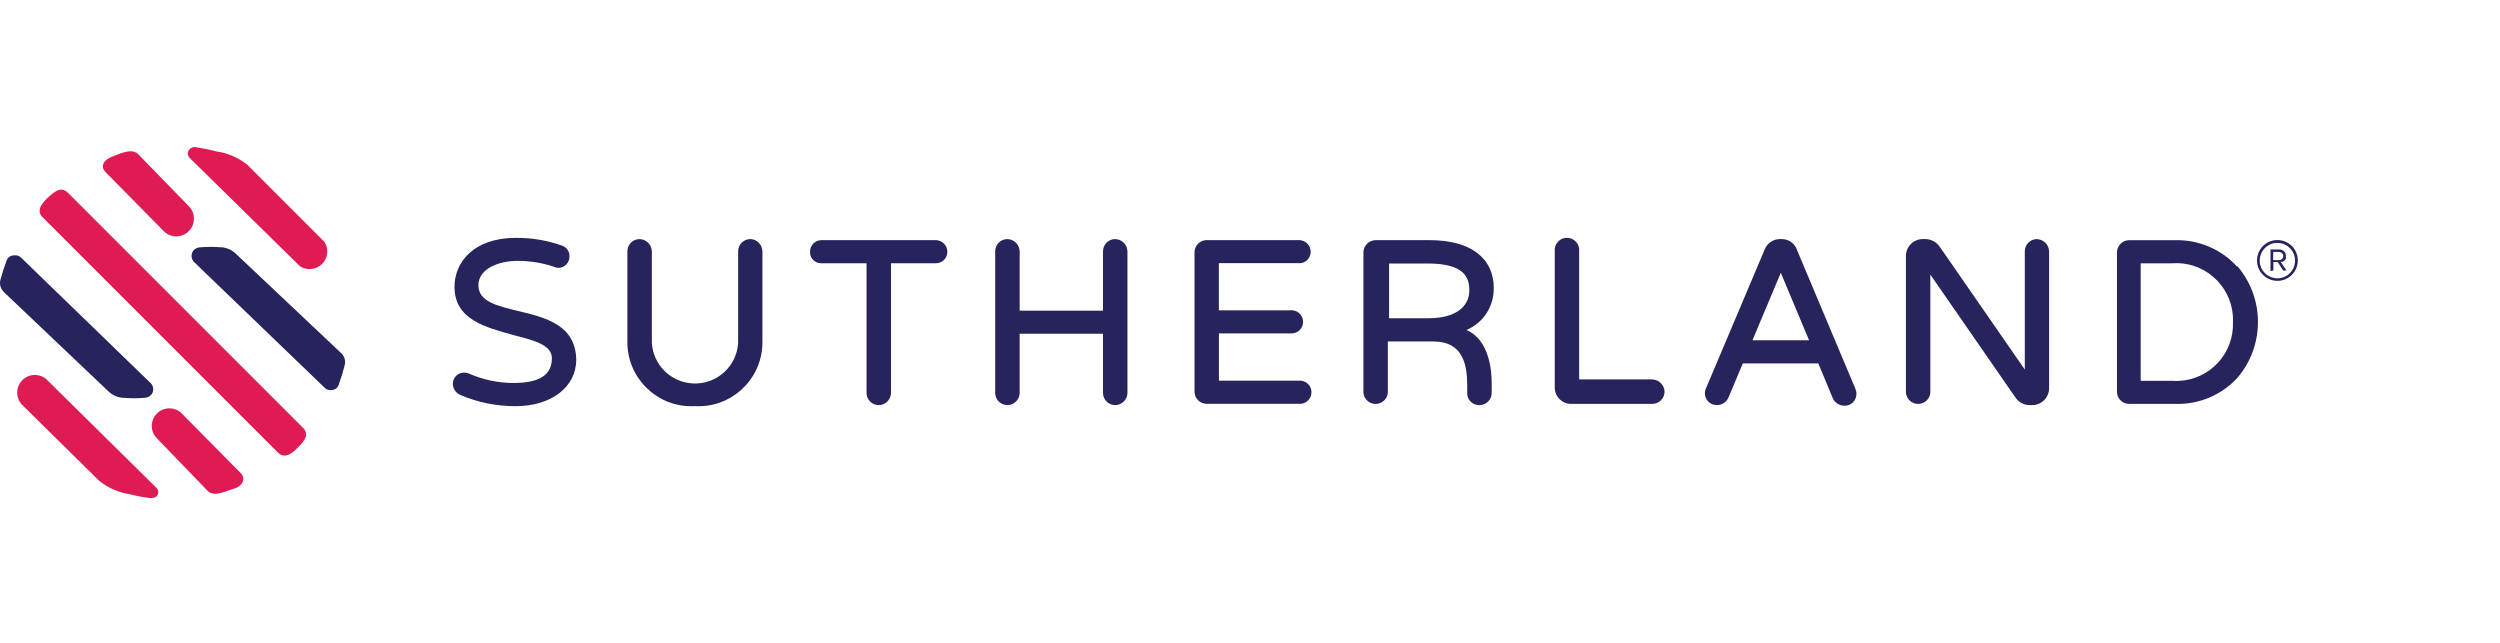 <svg width="272" height="70" viewBox="0 0 272 70" fill="none" xmlns="http://www.w3.org/2000/svg">
<path d="M11.52 18.766L17.882 25.215C18.668 25.93 19.889 25.87 20.603 25.084C21.263 24.358 21.274 23.241 20.614 22.51L15.072 16.814C14.335 16.033 13.043 16.742 12.224 17.034C11.399 17.331 10.783 18.034 11.52 18.766Z" fill="#DF1B54"/>
<path d="M32.635 28.966C33.525 29.543 34.718 29.29 35.296 28.399C35.703 27.767 35.708 26.953 35.307 26.321L26.9 17.914C25.926 17.149 24.772 16.649 23.551 16.473C22.847 16.286 22.127 16.138 21.407 16.033C21.06 15.929 20.692 16.077 20.51 16.385C20.378 16.638 20.422 16.951 20.615 17.166L32.635 28.966Z" fill="#DF1B54"/>
<path d="M32.932 46.517L7.391 20.971C6.654 20.234 5.923 20.856 5.291 21.427C4.658 21.999 3.823 22.896 4.675 23.676L30.232 49.233C30.952 49.937 31.7 49.382 32.261 48.837C32.816 48.293 33.85 47.369 32.937 46.517" fill="#DF1B54"/>
<path d="M26.157 51.438L19.779 44.989C19.031 44.241 17.821 44.241 17.073 44.989C16.326 45.736 16.326 46.946 17.073 47.694L22.583 53.396C23.32 54.144 24.628 53.396 25.437 53.176C26.245 52.956 26.877 52.175 26.157 51.444" fill="#DF1B54"/>
<path d="M5.021 41.239C4.201 40.562 2.986 40.672 2.31 41.491C1.716 42.206 1.721 43.245 2.315 43.955L10.767 52.291C11.718 53.06 12.85 53.566 14.06 53.759C14.786 53.946 15.523 54.089 16.265 54.188C16.617 54.188 16.969 54.188 17.145 53.836C17.277 53.577 17.222 53.269 17.013 53.071L5.021 41.239Z" fill="#DF1B54"/>
<path d="M56.355 33.832C54.046 33.271 52.05 32.804 52.05 31.028C52.05 29.252 54.239 28.383 56.295 28.383C57.653 28.377 59.006 28.592 60.292 29.032C60.441 29.103 60.6 29.142 60.765 29.147C61.431 29.131 61.964 28.581 61.959 27.91C61.986 27.371 61.645 26.887 61.134 26.717C59.517 26.145 57.818 25.865 56.108 25.881C51.511 25.881 49.449 28.559 49.449 31.204C49.449 34.805 52.875 35.613 55.899 36.466C58.12 37.038 60.045 37.521 60.045 38.978C60.045 40.788 58.692 41.667 55.888 41.667C54.217 41.667 52.567 41.326 51.038 40.65C50.868 40.578 50.681 40.535 50.494 40.535C49.823 40.535 49.273 41.079 49.273 41.755C49.273 41.766 49.273 41.777 49.273 41.783C49.284 42.305 49.603 42.772 50.082 42.97C51.984 43.784 54.035 44.202 56.108 44.191C59.974 44.191 62.695 42.107 62.695 39.138C62.635 35.333 59.303 34.536 56.361 33.832" fill="#26235D"/>
<path d="M81.637 26.013C80.905 26.013 80.312 26.607 80.312 27.333V37.285C80.169 39.88 77.947 41.865 75.352 41.717C72.96 41.585 71.052 39.677 70.92 37.285V27.349C70.904 26.618 70.315 26.03 69.584 26.013C68.853 26.013 68.259 26.607 68.259 27.333V37.208C68.242 41.057 71.355 44.186 75.198 44.197C75.335 44.197 75.467 44.197 75.605 44.186C79.437 44.406 82.72 41.475 82.94 37.643C82.945 37.494 82.951 37.351 82.951 37.203V27.344C82.934 26.618 82.357 26.03 81.631 26.008" fill="#26235D"/>
<path d="M101.8 26.128H89.368C88.676 26.134 88.126 26.7 88.131 27.393C88.131 27.393 88.131 27.404 88.131 27.41C88.115 28.075 88.643 28.63 89.308 28.641C89.33 28.641 89.346 28.641 89.368 28.641H94.279V42.75C94.279 43.476 94.861 44.065 95.587 44.075C96.324 44.081 96.929 43.493 96.94 42.75V28.641H101.806C102.488 28.658 103.054 28.119 103.071 27.437V27.41C103.076 26.711 102.521 26.139 101.822 26.128H101.806H101.8Z" fill="#26235D"/>
<path d="M121.314 26.013C120.583 26.024 120 26.617 120.006 27.349V33.799H110.939V27.349C110.922 26.612 110.323 26.018 109.586 26.013C108.855 26.024 108.272 26.617 108.277 27.349V42.75C108.277 43.476 108.86 44.064 109.586 44.075C110.323 44.081 110.928 43.492 110.939 42.75V36.311H120.006V42.75C120.006 43.476 120.589 44.064 121.314 44.075C122.051 44.081 122.656 43.492 122.667 42.75V27.349C122.65 26.612 122.051 26.018 121.314 26.013Z" fill="#26235D"/>
<path d="M141.29 28.641C141.972 28.68 142.555 28.163 142.599 27.481C142.599 27.454 142.599 27.432 142.599 27.404C142.61 26.706 142.049 26.134 141.35 26.123H131.283C130.546 26.128 129.952 26.739 129.963 27.476V42.613C129.963 43.344 130.557 43.933 131.283 43.933H141.29C141.983 44.01 142.61 43.504 142.681 42.811C142.758 42.118 142.252 41.497 141.559 41.42C141.466 41.409 141.378 41.409 141.29 41.42H132.619V36.273H140.377C141.07 36.35 141.697 35.85 141.768 35.152C141.845 34.459 141.339 33.832 140.647 33.761C140.553 33.749 140.465 33.749 140.372 33.761H132.613V28.63H141.284L141.29 28.641Z" fill="#26235D"/>
<path d="M162.526 31.39C162.526 28.053 159.986 26.128 155.543 26.128H149.665C148.928 26.134 148.334 26.744 148.34 27.481V42.75C148.417 43.487 149.077 44.02 149.808 43.938C150.435 43.872 150.93 43.377 150.996 42.75V37.153H155.961C159.221 37.153 159.634 39.737 159.634 42.003V42.75C159.606 43.454 160.162 44.048 160.865 44.075C160.904 44.075 160.948 44.075 160.986 44.075C161.712 44.07 162.295 43.476 162.295 42.75V41.607C162.295 40.49 162.092 36.977 159.546 35.905C161.36 35.146 162.537 33.359 162.515 31.39M159.865 31.566C159.865 33.48 158.204 34.624 155.455 34.624H151.133V28.669H155.334C159.348 28.669 159.859 30.214 159.859 31.566" fill="#26235D"/>
<path d="M179.78 41.282H171.812V27.349C171.889 26.612 171.356 25.958 170.625 25.881C169.888 25.804 169.234 26.337 169.157 27.069C169.146 27.162 169.146 27.256 169.157 27.349V42.178C169.162 43.157 169.959 43.944 170.933 43.944H179.752C180.489 43.949 181.094 43.361 181.105 42.624C181.088 41.898 180.511 41.31 179.78 41.288" fill="#26235D"/>
<path d="M195.506 27.156C195.253 26.475 194.604 26.018 193.873 26.013H193.625C192.9 26.024 192.251 26.48 191.992 27.156L185.642 42.178C185.548 42.354 185.499 42.552 185.493 42.75C185.466 43.454 186.021 44.048 186.725 44.07C186.752 44.07 186.785 44.07 186.813 44.07C187.357 44.07 187.847 43.745 188.061 43.245L189.617 39.539H197.832L199.404 43.316C199.624 43.817 200.119 44.141 200.669 44.141C201.367 44.169 201.95 43.624 201.978 42.926C201.978 42.893 201.978 42.855 201.978 42.822C201.978 42.624 201.928 42.431 201.846 42.25L195.495 27.156H195.506ZM196.826 37.021H190.667L193.752 29.675L196.826 37.021Z" fill="#26235D"/>
<path d="M221.606 26.013C220.875 26.024 220.292 26.618 220.298 27.349V40.21L211.038 26.838C210.697 26.354 210.158 26.051 209.57 26.013H209.246C208.239 25.985 207.398 26.783 207.365 27.789V42.75C207.442 43.487 208.102 44.02 208.833 43.938C209.46 43.872 209.955 43.377 210.021 42.75V29.878L219.324 43.311C219.665 43.779 220.21 44.065 220.793 44.075H221.089C222.107 44.081 222.931 43.267 222.942 42.255V27.355C222.926 26.623 222.338 26.035 221.606 26.018" fill="#26235D"/>
<path d="M243.37 28.982C241.649 27.107 239.202 26.068 236.656 26.134H231.647C230.91 26.139 230.316 26.75 230.327 27.486V42.624C230.327 43.355 230.921 43.943 231.647 43.943H236.656C239.224 44.031 241.709 42.987 243.447 41.09C246.405 37.593 246.405 32.474 243.447 28.982H243.375H243.37ZM242.946 35.036C243.078 38.445 240.423 41.31 237.019 41.442C236.783 41.453 236.541 41.442 236.304 41.431H232.906V28.647H236.304C239.702 28.383 242.671 30.928 242.935 34.327C242.952 34.563 242.957 34.805 242.946 35.041" fill="#26235D"/>
<path d="M24.068 26.909C23.309 26.843 22.55 26.843 21.791 26.909C21.412 26.909 21.066 27.135 20.912 27.481C20.769 27.844 20.851 28.256 21.132 28.526L35.312 42.179C35.505 42.377 35.774 42.476 36.049 42.443C36.423 42.443 36.753 42.201 36.857 41.838C37.11 41.145 37.325 40.436 37.506 39.721C37.616 39.303 37.506 38.858 37.226 38.528L37.121 38.423L25.673 27.619C25.239 27.195 24.673 26.942 24.073 26.898" fill="#26235D"/>
<path d="M13.445 43.278C14.204 43.35 14.962 43.35 15.721 43.278C16.101 43.278 16.447 43.064 16.601 42.718C16.749 42.36 16.662 41.942 16.381 41.673L2.272 28.009C2.068 27.817 1.783 27.734 1.508 27.789C1.134 27.789 0.804 28.031 0.699 28.394C0.446 29.076 0.226 29.763 0.04 30.467C-0.065 30.89 0.04 31.341 0.331 31.671L0.419 31.776L11.795 42.58C12.241 43.009 12.823 43.256 13.439 43.284" fill="#26235D"/>
<path d="M247.031 29.494V27.14H247.972C248.164 27.14 248.357 27.201 248.5 27.333C248.637 27.476 248.709 27.663 248.703 27.86C248.714 27.954 248.714 28.047 248.703 28.141C248.665 28.218 248.615 28.289 248.555 28.344C248.505 28.405 248.439 28.449 248.362 28.476C248.285 28.493 248.203 28.493 248.126 28.476L248.775 29.433H248.406L247.818 28.509H247.345V29.433L247.021 29.494H247.031ZM247.323 28.306H247.928C248.054 28.306 248.181 28.267 248.28 28.19C248.368 28.108 248.417 27.987 248.412 27.866C248.423 27.745 248.373 27.624 248.28 27.541C248.186 27.448 248.06 27.404 247.928 27.41H247.323V28.306Z" fill="#26235D"/>
<path d="M247.796 30.555C246.57 30.56 245.569 29.576 245.563 28.35C245.558 27.123 246.542 26.123 247.768 26.117C248.995 26.112 249.995 27.096 250.001 28.322V28.35C250.001 29.565 249.011 30.555 247.796 30.555ZM247.796 26.425C246.735 26.414 245.866 27.272 245.855 28.339C245.849 29.4 246.702 30.269 247.763 30.28C248.824 30.291 249.693 29.433 249.704 28.372V28.355C249.704 27.299 248.852 26.436 247.79 26.431" fill="#26235D"/>
</svg>
